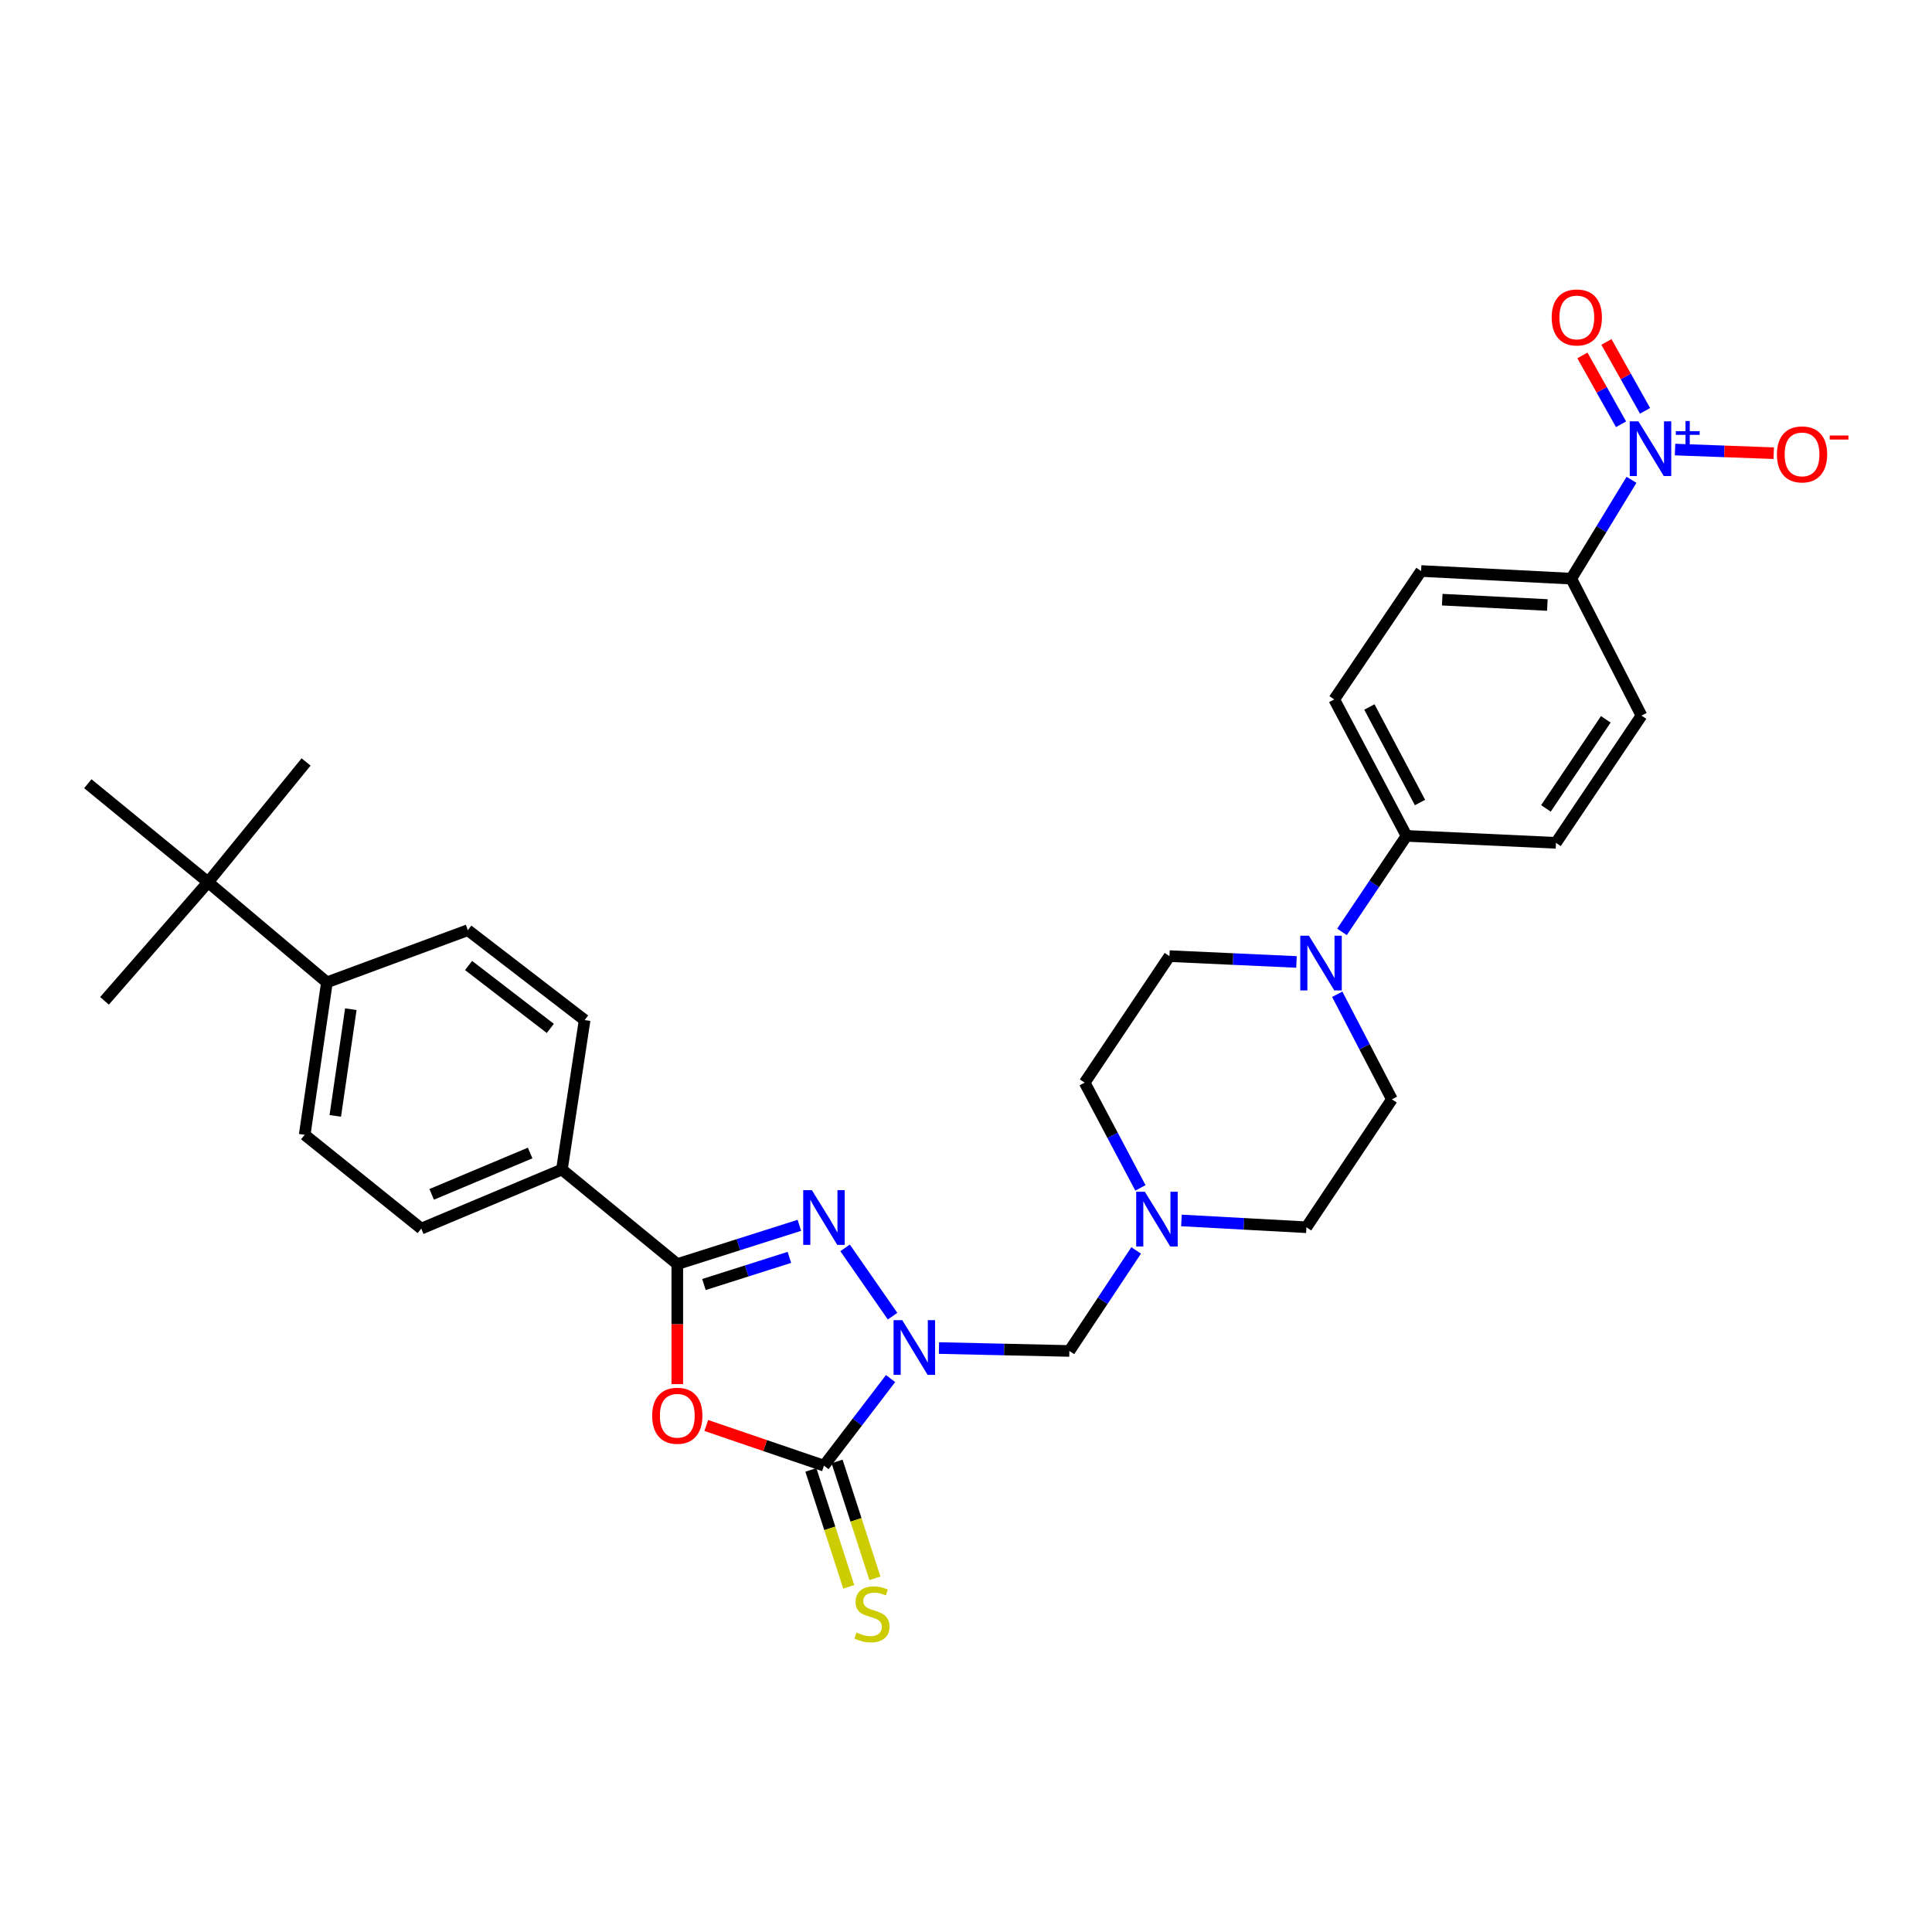 <?xml version='1.0' encoding='iso-8859-1'?>
<svg version='1.1' baseProfile='full'
              xmlns='http://www.w3.org/2000/svg'
                      xmlns:rdkit='http://www.rdkit.org/xml'
                      xmlns:xlink='http://www.w3.org/1999/xlink'
                  xml:space='preserve'
width='1000px' height='1000px' viewBox='0 0 1000 1000'>
<!-- END OF HEADER -->
<rect style='opacity:1.0;fill:#FFFFFF;stroke:none' width='1000' height='1000' x='0' y='0'> </rect>
<path class='bond-0' d='M 460.957,713.543 L 443.721,736.084' style='fill:none;fill-rule:evenodd;stroke:#0000FF;stroke-width:6px;stroke-linecap:butt;stroke-linejoin:miter;stroke-opacity:1' />
<path class='bond-0' d='M 443.721,736.084 L 426.485,758.625' style='fill:none;fill-rule:evenodd;stroke:#000000;stroke-width:6px;stroke-linecap:butt;stroke-linejoin:miter;stroke-opacity:1' />
<path class='bond-1' d='M 461.989,681.25 L 437.41,645.894' style='fill:none;fill-rule:evenodd;stroke:#0000FF;stroke-width:6px;stroke-linecap:butt;stroke-linejoin:miter;stroke-opacity:1' />
<path class='bond-5' d='M 486.004,697.744 L 519.755,698.5' style='fill:none;fill-rule:evenodd;stroke:#0000FF;stroke-width:6px;stroke-linecap:butt;stroke-linejoin:miter;stroke-opacity:1' />
<path class='bond-5' d='M 519.755,698.5 L 553.506,699.256' style='fill:none;fill-rule:evenodd;stroke:#000000;stroke-width:6px;stroke-linecap:butt;stroke-linejoin:miter;stroke-opacity:1' />
<path class='bond-2' d='M 426.485,758.625 L 396.029,748.228' style='fill:none;fill-rule:evenodd;stroke:#000000;stroke-width:6px;stroke-linecap:butt;stroke-linejoin:miter;stroke-opacity:1' />
<path class='bond-2' d='M 396.029,748.228 L 365.573,737.832' style='fill:none;fill-rule:evenodd;stroke:#FF0000;stroke-width:6px;stroke-linecap:butt;stroke-linejoin:miter;stroke-opacity:1' />
<path class='bond-9' d='M 419.706,760.822 L 429.508,791.074' style='fill:none;fill-rule:evenodd;stroke:#000000;stroke-width:6px;stroke-linecap:butt;stroke-linejoin:miter;stroke-opacity:1' />
<path class='bond-9' d='M 429.508,791.074 L 439.31,821.326' style='fill:none;fill-rule:evenodd;stroke:#CCCC00;stroke-width:6px;stroke-linecap:butt;stroke-linejoin:miter;stroke-opacity:1' />
<path class='bond-9' d='M 433.265,756.429 L 443.066,786.681' style='fill:none;fill-rule:evenodd;stroke:#000000;stroke-width:6px;stroke-linecap:butt;stroke-linejoin:miter;stroke-opacity:1' />
<path class='bond-9' d='M 443.066,786.681 L 452.868,816.933' style='fill:none;fill-rule:evenodd;stroke:#CCCC00;stroke-width:6px;stroke-linecap:butt;stroke-linejoin:miter;stroke-opacity:1' />
<path class='bond-3' d='M 413.754,634.222 L 382.161,644.256' style='fill:none;fill-rule:evenodd;stroke:#0000FF;stroke-width:6px;stroke-linecap:butt;stroke-linejoin:miter;stroke-opacity:1' />
<path class='bond-3' d='M 382.161,644.256 L 350.567,654.289' style='fill:none;fill-rule:evenodd;stroke:#000000;stroke-width:6px;stroke-linecap:butt;stroke-linejoin:miter;stroke-opacity:1' />
<path class='bond-3' d='M 408.59,650.816 L 386.475,657.84' style='fill:none;fill-rule:evenodd;stroke:#0000FF;stroke-width:6px;stroke-linecap:butt;stroke-linejoin:miter;stroke-opacity:1' />
<path class='bond-3' d='M 386.475,657.84 L 364.359,664.863' style='fill:none;fill-rule:evenodd;stroke:#000000;stroke-width:6px;stroke-linecap:butt;stroke-linejoin:miter;stroke-opacity:1' />
<path class='bond-31' d='M 350.567,716.429 L 350.567,685.359' style='fill:none;fill-rule:evenodd;stroke:#FF0000;stroke-width:6px;stroke-linecap:butt;stroke-linejoin:miter;stroke-opacity:1' />
<path class='bond-31' d='M 350.567,685.359 L 350.567,654.289' style='fill:none;fill-rule:evenodd;stroke:#000000;stroke-width:6px;stroke-linecap:butt;stroke-linejoin:miter;stroke-opacity:1' />
<path class='bond-10' d='M 350.567,654.289 L 290.842,605.348' style='fill:none;fill-rule:evenodd;stroke:#000000;stroke-width:6px;stroke-linecap:butt;stroke-linejoin:miter;stroke-opacity:1' />
<path class='bond-4' d='M 844.464,248.357 L 828.876,273.932' style='fill:none;fill-rule:evenodd;stroke:#0000FF;stroke-width:6px;stroke-linecap:butt;stroke-linejoin:miter;stroke-opacity:1' />
<path class='bond-4' d='M 828.876,273.932 L 813.288,299.507' style='fill:none;fill-rule:evenodd;stroke:#000000;stroke-width:6px;stroke-linecap:butt;stroke-linejoin:miter;stroke-opacity:1' />
<path class='bond-11' d='M 866.998,232.694 L 892.543,233.633' style='fill:none;fill-rule:evenodd;stroke:#0000FF;stroke-width:6px;stroke-linecap:butt;stroke-linejoin:miter;stroke-opacity:1' />
<path class='bond-11' d='M 892.543,233.633 L 918.087,234.572' style='fill:none;fill-rule:evenodd;stroke:#FF0000;stroke-width:6px;stroke-linecap:butt;stroke-linejoin:miter;stroke-opacity:1' />
<path class='bond-13' d='M 851.475,212.632 L 841.479,194.811' style='fill:none;fill-rule:evenodd;stroke:#0000FF;stroke-width:6px;stroke-linecap:butt;stroke-linejoin:miter;stroke-opacity:1' />
<path class='bond-13' d='M 841.479,194.811 L 831.483,176.989' style='fill:none;fill-rule:evenodd;stroke:#FF0000;stroke-width:6px;stroke-linecap:butt;stroke-linejoin:miter;stroke-opacity:1' />
<path class='bond-13' d='M 839.045,219.605 L 829.049,201.783' style='fill:none;fill-rule:evenodd;stroke:#0000FF;stroke-width:6px;stroke-linecap:butt;stroke-linejoin:miter;stroke-opacity:1' />
<path class='bond-13' d='M 829.049,201.783 L 819.052,183.961' style='fill:none;fill-rule:evenodd;stroke:#FF0000;stroke-width:6px;stroke-linecap:butt;stroke-linejoin:miter;stroke-opacity:1' />
<path class='bond-7' d='M 553.506,699.256 L 570.788,673.237' style='fill:none;fill-rule:evenodd;stroke:#000000;stroke-width:6px;stroke-linecap:butt;stroke-linejoin:miter;stroke-opacity:1' />
<path class='bond-7' d='M 570.788,673.237 L 588.071,647.219' style='fill:none;fill-rule:evenodd;stroke:#0000FF;stroke-width:6px;stroke-linecap:butt;stroke-linejoin:miter;stroke-opacity:1' />
<path class='bond-6' d='M 671.054,497.904 L 638.184,496.398' style='fill:none;fill-rule:evenodd;stroke:#0000FF;stroke-width:6px;stroke-linecap:butt;stroke-linejoin:miter;stroke-opacity:1' />
<path class='bond-6' d='M 638.184,496.398 L 605.314,494.892' style='fill:none;fill-rule:evenodd;stroke:#000000;stroke-width:6px;stroke-linecap:butt;stroke-linejoin:miter;stroke-opacity:1' />
<path class='bond-12' d='M 694.608,482.343 L 711.31,457.496' style='fill:none;fill-rule:evenodd;stroke:#0000FF;stroke-width:6px;stroke-linecap:butt;stroke-linejoin:miter;stroke-opacity:1' />
<path class='bond-12' d='M 711.31,457.496 L 728.011,432.648' style='fill:none;fill-rule:evenodd;stroke:#000000;stroke-width:6px;stroke-linecap:butt;stroke-linejoin:miter;stroke-opacity:1' />
<path class='bond-32' d='M 692.158,514.634 L 706.304,541.823' style='fill:none;fill-rule:evenodd;stroke:#0000FF;stroke-width:6px;stroke-linecap:butt;stroke-linejoin:miter;stroke-opacity:1' />
<path class='bond-32' d='M 706.304,541.823 L 720.45,569.012' style='fill:none;fill-rule:evenodd;stroke:#000000;stroke-width:6px;stroke-linecap:butt;stroke-linejoin:miter;stroke-opacity:1' />
<path class='bond-26' d='M 611.514,631.701 L 643.855,633.462' style='fill:none;fill-rule:evenodd;stroke:#0000FF;stroke-width:6px;stroke-linecap:butt;stroke-linejoin:miter;stroke-opacity:1' />
<path class='bond-26' d='M 643.855,633.462 L 676.196,635.223' style='fill:none;fill-rule:evenodd;stroke:#000000;stroke-width:6px;stroke-linecap:butt;stroke-linejoin:miter;stroke-opacity:1' />
<path class='bond-27' d='M 590.279,614.852 L 575.851,587.613' style='fill:none;fill-rule:evenodd;stroke:#0000FF;stroke-width:6px;stroke-linecap:butt;stroke-linejoin:miter;stroke-opacity:1' />
<path class='bond-27' d='M 575.851,587.613 L 561.424,560.374' style='fill:none;fill-rule:evenodd;stroke:#000000;stroke-width:6px;stroke-linecap:butt;stroke-linejoin:miter;stroke-opacity:1' />
<path class='bond-8' d='M 813.288,299.507 L 735.565,295.556' style='fill:none;fill-rule:evenodd;stroke:#000000;stroke-width:6px;stroke-linecap:butt;stroke-linejoin:miter;stroke-opacity:1' />
<path class='bond-8' d='M 800.906,313.148 L 746.5,310.383' style='fill:none;fill-rule:evenodd;stroke:#000000;stroke-width:6px;stroke-linecap:butt;stroke-linejoin:miter;stroke-opacity:1' />
<path class='bond-34' d='M 813.288,299.507 L 849.624,370.397' style='fill:none;fill-rule:evenodd;stroke:#000000;stroke-width:6px;stroke-linecap:butt;stroke-linejoin:miter;stroke-opacity:1' />
<path class='bond-20' d='M 290.842,605.348 L 302.6,527.989' style='fill:none;fill-rule:evenodd;stroke:#000000;stroke-width:6px;stroke-linecap:butt;stroke-linejoin:miter;stroke-opacity:1' />
<path class='bond-21' d='M 290.842,605.348 L 218.044,635.928' style='fill:none;fill-rule:evenodd;stroke:#000000;stroke-width:6px;stroke-linecap:butt;stroke-linejoin:miter;stroke-opacity:1' />
<path class='bond-21' d='M 274.402,596.795 L 223.444,618.2' style='fill:none;fill-rule:evenodd;stroke:#000000;stroke-width:6px;stroke-linecap:butt;stroke-linejoin:miter;stroke-opacity:1' />
<path class='bond-22' d='M 728.011,432.648 L 805.37,436.251' style='fill:none;fill-rule:evenodd;stroke:#000000;stroke-width:6px;stroke-linecap:butt;stroke-linejoin:miter;stroke-opacity:1' />
<path class='bond-23' d='M 728.011,432.648 L 690.591,362.012' style='fill:none;fill-rule:evenodd;stroke:#000000;stroke-width:6px;stroke-linecap:butt;stroke-linejoin:miter;stroke-opacity:1' />
<path class='bond-23' d='M 734.992,415.381 L 708.798,365.935' style='fill:none;fill-rule:evenodd;stroke:#000000;stroke-width:6px;stroke-linecap:butt;stroke-linejoin:miter;stroke-opacity:1' />
<path class='bond-14' d='M 107.698,456.632 L 169.213,508.455' style='fill:none;fill-rule:evenodd;stroke:#000000;stroke-width:6px;stroke-linecap:butt;stroke-linejoin:miter;stroke-opacity:1' />
<path class='bond-28' d='M 107.698,456.632 L 54.085,518.028' style='fill:none;fill-rule:evenodd;stroke:#000000;stroke-width:6px;stroke-linecap:butt;stroke-linejoin:miter;stroke-opacity:1' />
<path class='bond-29' d='M 107.698,456.632 L 158.429,394.396' style='fill:none;fill-rule:evenodd;stroke:#000000;stroke-width:6px;stroke-linecap:butt;stroke-linejoin:miter;stroke-opacity:1' />
<path class='bond-30' d='M 107.698,456.632 L 45.455,405.656' style='fill:none;fill-rule:evenodd;stroke:#000000;stroke-width:6px;stroke-linecap:butt;stroke-linejoin:miter;stroke-opacity:1' />
<path class='bond-15' d='M 169.213,508.455 L 157.708,587.366' style='fill:none;fill-rule:evenodd;stroke:#000000;stroke-width:6px;stroke-linecap:butt;stroke-linejoin:miter;stroke-opacity:1' />
<path class='bond-15' d='M 181.591,522.348 L 173.537,577.586' style='fill:none;fill-rule:evenodd;stroke:#000000;stroke-width:6px;stroke-linecap:butt;stroke-linejoin:miter;stroke-opacity:1' />
<path class='bond-33' d='M 169.213,508.455 L 242.154,481.463' style='fill:none;fill-rule:evenodd;stroke:#000000;stroke-width:6px;stroke-linecap:butt;stroke-linejoin:miter;stroke-opacity:1' />
<path class='bond-16' d='M 720.45,569.012 L 676.196,635.223' style='fill:none;fill-rule:evenodd;stroke:#000000;stroke-width:6px;stroke-linecap:butt;stroke-linejoin:miter;stroke-opacity:1' />
<path class='bond-17' d='M 605.314,494.892 L 561.424,560.374' style='fill:none;fill-rule:evenodd;stroke:#000000;stroke-width:6px;stroke-linecap:butt;stroke-linejoin:miter;stroke-opacity:1' />
<path class='bond-18' d='M 735.565,295.556 L 690.591,362.012' style='fill:none;fill-rule:evenodd;stroke:#000000;stroke-width:6px;stroke-linecap:butt;stroke-linejoin:miter;stroke-opacity:1' />
<path class='bond-19' d='M 849.624,370.397 L 805.37,436.251' style='fill:none;fill-rule:evenodd;stroke:#000000;stroke-width:6px;stroke-linecap:butt;stroke-linejoin:miter;stroke-opacity:1' />
<path class='bond-19' d='M 831.156,372.326 L 800.179,418.423' style='fill:none;fill-rule:evenodd;stroke:#000000;stroke-width:6px;stroke-linecap:butt;stroke-linejoin:miter;stroke-opacity:1' />
<path class='bond-25' d='M 302.6,527.989 L 242.154,481.463' style='fill:none;fill-rule:evenodd;stroke:#000000;stroke-width:6px;stroke-linecap:butt;stroke-linejoin:miter;stroke-opacity:1' />
<path class='bond-25' d='M 284.84,532.304 L 242.528,499.736' style='fill:none;fill-rule:evenodd;stroke:#000000;stroke-width:6px;stroke-linecap:butt;stroke-linejoin:miter;stroke-opacity:1' />
<path class='bond-24' d='M 218.044,635.928 L 157.708,587.366' style='fill:none;fill-rule:evenodd;stroke:#000000;stroke-width:6px;stroke-linecap:butt;stroke-linejoin:miter;stroke-opacity:1' />
<path  class='atom-0' d='M 466.997 683.298
L 476.277 698.298
Q 477.197 699.778, 478.677 702.458
Q 480.157 705.138, 480.237 705.298
L 480.237 683.298
L 483.997 683.298
L 483.997 711.618
L 480.117 711.618
L 470.157 695.218
Q 468.997 693.298, 467.757 691.098
Q 466.557 688.898, 466.197 688.218
L 466.197 711.618
L 462.517 711.618
L 462.517 683.298
L 466.997 683.298
' fill='#0000FF'/>
<path  class='atom-2' d='M 420.225 616.019
L 429.505 631.019
Q 430.425 632.499, 431.905 635.179
Q 433.385 637.859, 433.465 638.019
L 433.465 616.019
L 437.225 616.019
L 437.225 644.339
L 433.345 644.339
L 423.385 627.939
Q 422.225 626.019, 420.985 623.819
Q 419.785 621.619, 419.425 620.939
L 419.425 644.339
L 415.745 644.339
L 415.745 616.019
L 420.225 616.019
' fill='#0000FF'/>
<path  class='atom-3' d='M 337.567 732.789
Q 337.567 725.989, 340.927 722.189
Q 344.287 718.389, 350.567 718.389
Q 356.847 718.389, 360.207 722.189
Q 363.567 725.989, 363.567 732.789
Q 363.567 739.669, 360.167 743.589
Q 356.767 747.469, 350.567 747.469
Q 344.327 747.469, 340.927 743.589
Q 337.567 739.709, 337.567 732.789
M 350.567 744.269
Q 354.887 744.269, 357.207 741.389
Q 359.567 738.469, 359.567 732.789
Q 359.567 727.229, 357.207 724.429
Q 354.887 721.589, 350.567 721.589
Q 346.247 721.589, 343.887 724.389
Q 341.567 727.189, 341.567 732.789
Q 341.567 738.509, 343.887 741.389
Q 346.247 744.269, 350.567 744.269
' fill='#FF0000'/>
<path  class='atom-5' d='M 848.036 218.068
L 857.316 233.068
Q 858.236 234.548, 859.716 237.228
Q 861.196 239.908, 861.276 240.068
L 861.276 218.068
L 865.036 218.068
L 865.036 246.388
L 861.156 246.388
L 851.196 229.988
Q 850.036 228.068, 848.796 225.868
Q 847.596 223.668, 847.236 222.988
L 847.236 246.388
L 843.556 246.388
L 843.556 218.068
L 848.036 218.068
' fill='#0000FF'/>
<path  class='atom-5' d='M 867.412 223.172
L 872.401 223.172
L 872.401 217.919
L 874.619 217.919
L 874.619 223.172
L 879.74 223.172
L 879.74 225.073
L 874.619 225.073
L 874.619 230.353
L 872.401 230.353
L 872.401 225.073
L 867.412 225.073
L 867.412 223.172
' fill='#0000FF'/>
<path  class='atom-7' d='M 677.497 484.327
L 686.777 499.327
Q 687.697 500.807, 689.177 503.487
Q 690.657 506.167, 690.737 506.327
L 690.737 484.327
L 694.497 484.327
L 694.497 512.647
L 690.617 512.647
L 680.657 496.247
Q 679.497 494.327, 678.257 492.127
Q 677.057 489.927, 676.697 489.247
L 676.697 512.647
L 673.017 512.647
L 673.017 484.327
L 677.497 484.327
' fill='#0000FF'/>
<path  class='atom-8' d='M 592.577 616.85
L 601.857 631.85
Q 602.777 633.33, 604.257 636.01
Q 605.737 638.69, 605.817 638.85
L 605.817 616.85
L 609.577 616.85
L 609.577 645.17
L 605.697 645.17
L 595.737 628.77
Q 594.577 626.85, 593.337 624.65
Q 592.137 622.45, 591.777 621.77
L 591.777 645.17
L 588.097 645.17
L 588.097 616.85
L 592.577 616.85
' fill='#0000FF'/>
<path  class='atom-10' d='M 443.316 844.984
Q 443.636 845.104, 444.956 845.664
Q 446.276 846.224, 447.716 846.584
Q 449.196 846.904, 450.636 846.904
Q 453.316 846.904, 454.876 845.624
Q 456.436 844.304, 456.436 842.024
Q 456.436 840.464, 455.636 839.504
Q 454.876 838.544, 453.676 838.024
Q 452.476 837.504, 450.476 836.904
Q 447.956 836.144, 446.436 835.424
Q 444.956 834.704, 443.876 833.184
Q 442.836 831.664, 442.836 829.104
Q 442.836 825.544, 445.236 823.344
Q 447.676 821.144, 452.476 821.144
Q 455.756 821.144, 459.476 822.704
L 458.556 825.784
Q 455.156 824.384, 452.596 824.384
Q 449.836 824.384, 448.316 825.544
Q 446.796 826.664, 446.836 828.624
Q 446.836 830.144, 447.596 831.064
Q 448.396 831.984, 449.516 832.504
Q 450.676 833.024, 452.596 833.624
Q 455.156 834.424, 456.676 835.224
Q 458.196 836.024, 459.276 837.664
Q 460.396 839.264, 460.396 842.024
Q 460.396 845.944, 457.756 848.064
Q 455.156 850.144, 450.796 850.144
Q 448.276 850.144, 446.356 849.584
Q 444.476 849.064, 442.236 848.144
L 443.316 844.984
' fill='#CCCC00'/>
<path  class='atom-12' d='M 919.732 235.19
Q 919.732 228.39, 923.092 224.59
Q 926.452 220.79, 932.732 220.79
Q 939.012 220.79, 942.372 224.59
Q 945.732 228.39, 945.732 235.19
Q 945.732 242.07, 942.332 245.99
Q 938.932 249.87, 932.732 249.87
Q 926.492 249.87, 923.092 245.99
Q 919.732 242.11, 919.732 235.19
M 932.732 246.67
Q 937.052 246.67, 939.372 243.79
Q 941.732 240.87, 941.732 235.19
Q 941.732 229.63, 939.372 226.83
Q 937.052 223.99, 932.732 223.99
Q 928.412 223.99, 926.052 226.79
Q 923.732 229.59, 923.732 235.19
Q 923.732 240.91, 926.052 243.79
Q 928.412 246.67, 932.732 246.67
' fill='#FF0000'/>
<path  class='atom-12' d='M 947.052 225.412
L 956.74 225.412
L 956.74 227.524
L 947.052 227.524
L 947.052 225.412
' fill='#FF0000'/>
<path  class='atom-14' d='M 803.155 164.308
Q 803.155 157.508, 806.515 153.708
Q 809.875 149.908, 816.155 149.908
Q 822.435 149.908, 825.795 153.708
Q 829.155 157.508, 829.155 164.308
Q 829.155 171.188, 825.755 175.108
Q 822.355 178.988, 816.155 178.988
Q 809.915 178.988, 806.515 175.108
Q 803.155 171.228, 803.155 164.308
M 816.155 175.788
Q 820.475 175.788, 822.795 172.908
Q 825.155 169.988, 825.155 164.308
Q 825.155 158.748, 822.795 155.948
Q 820.475 153.108, 816.155 153.108
Q 811.835 153.108, 809.475 155.908
Q 807.155 158.708, 807.155 164.308
Q 807.155 170.028, 809.475 172.908
Q 811.835 175.788, 816.155 175.788
' fill='#FF0000'/>
</svg>
